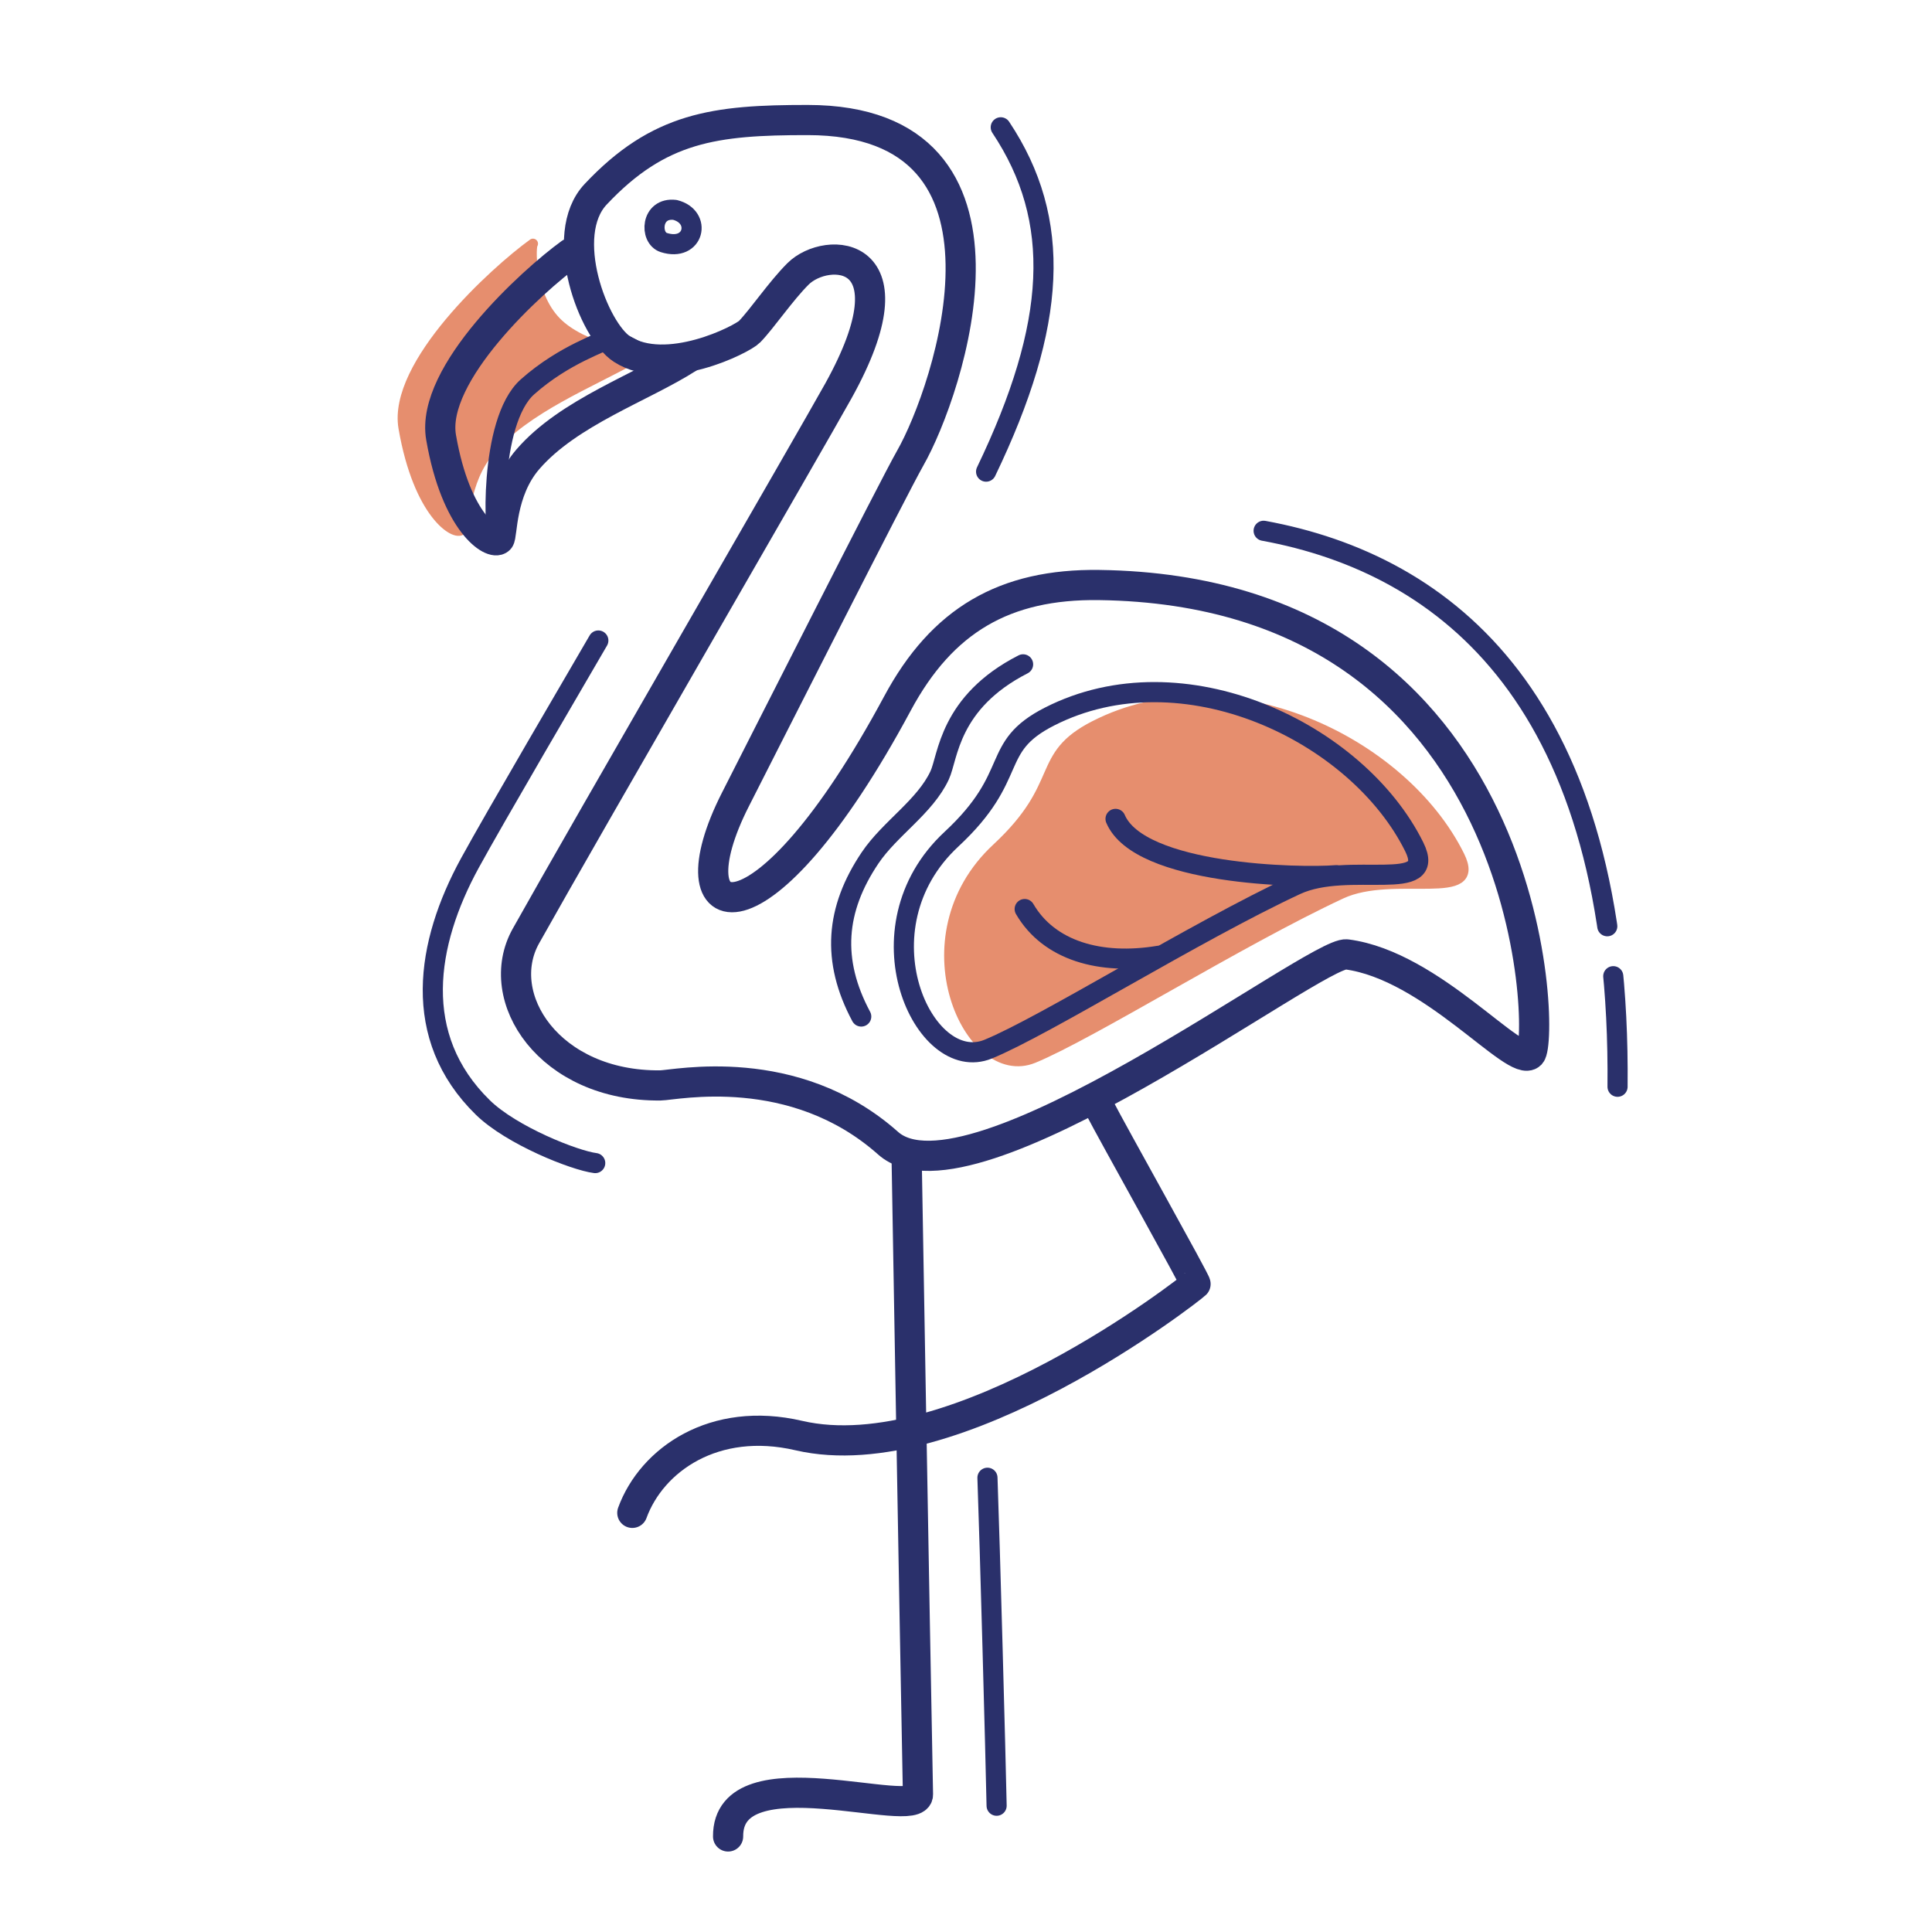 <svg xmlns="http://www.w3.org/2000/svg" width="192" height="192" style="width:100%;height:100%;transform:translate3d(0,0,0);content-visibility:visible" viewBox="0 0 192 192"><defs><clipPath id="a"><path d="M0 0h192v192H0z"/></clipPath><clipPath id="c"><path d="M0 0h192v192H0z"/></clipPath><clipPath id="b"><path d="M0 0h192v192H0z"/></clipPath></defs><g clip-path="url(#a)"><g clip-path="url(#b)" style="display:block"><g style="display:block"><path fill="#E68E6E" d="M40.101 42.527c-1.092-6.303 9.047-15.548 12.865-18.308-.241.154-.407 4.972 2.303 7.758 2.637 2.712 8.153 3.396 7.893 3.543-4.555 2.569-10.807 4.977-14.436 9.18-2.767 3.205-2.507 7.609-2.843 7.945-.656.656-4.297-1.541-5.782-10.118" class="secondary"/><path fill="none" stroke="#E68E6E" stroke-linecap="round" stroke-linejoin="round" stroke-width="1.003" d="M40.101 42.527c-1.092-6.303 9.047-15.548 12.865-18.308-.241.154-.407 4.972 2.303 7.758 2.637 2.712 8.153 3.396 7.893 3.543-4.555 2.569-10.807 4.977-14.436 9.18-2.767 3.205-2.507 7.609-2.843 7.945-.656.656-4.297-1.541-5.782-10.118" class="secondary"/></g><g style="display:block"><path fill="#E68E6E" d="M133.29 88.832c5.258-2.449 14.136 1.018 11.76-3.781-5.65-11.408-23.005-19.704-36.26-12.941-6.005 3.063-2.838 5.777-9.734 12.183-9.52 8.846-2.766 23.498 3.655 20.86 5.724-2.352 20.504-11.628 30.579-16.321" class="secondary"/><path fill="none" stroke="#E68E6E" stroke-linecap="round" stroke-linejoin="round" stroke-width=".997" d="M133.29 88.832c5.258-2.449 14.136 1.018 11.76-3.781-5.65-11.408-23.005-19.704-36.26-12.941-6.005 3.063-2.838 5.777-9.734 12.183-9.52 8.846-2.766 23.498 3.655 20.86 5.724-2.352 20.504-11.628 30.579-16.321" class="secondary"/></g><path fill="none" stroke="#2A306B" stroke-linecap="round" stroke-linejoin="round" stroke-width="2" d="M.455 16.297C.36 11.5-.22-9.875-.455-16.297" class="primary" style="display:block" transform="translate(98.587 163.154)"/><path fill="none" stroke="#2A306B" stroke-linecap="round" stroke-linejoin="round" stroke-width="2.999" d="M-9.435 33.511c-.057-8.456 18.923-1.461 18.87-4.178-.184-9.495-.442-23.915-.682-37.594-.164-9.371-.32-18.395-.437-25.25" class="primary" style="display:block" transform="translate(81.792 148.994)"/><path fill="none" stroke="#2A306B" stroke-linecap="round" stroke-linejoin="round" stroke-width="2.999" d="M-27.987 20.133c1.934-5.29 8.143-9.637 16.539-7.683C4.245 16.102 27.529-2.151 27.986-2.609c.108-.108-8.369-15.229-9.541-17.524" class="primary" style="display:block" transform="translate(90.826 130.213)"/><g fill="none" stroke="#2A306B" stroke-linecap="round" stroke-linejoin="round" style="display:block"><path stroke-width="2.998" d="M59.195 19.308c6.29-6.689 11.851-7.384 21.071-7.38 23.16.009 13.983 26.965 10.187 33.607-1.618 2.832-14.421 28.128-17.357 33.896-6.66 13.084 2.529 15.732 16.091-9.521 4.443-8.273 10.654-11.901 20.057-11.771 43.464.601 44.276 45.132 42.866 46.621-1.454 1.537-9.798-8.823-18.288-9.915-2.954-.38-37.426 25.996-45.563 18.765-9.387-8.341-21.159-5.756-22.634-5.741-11.039.111-16.77-8.755-13.362-14.846 5.949-10.632 28.434-49.452 31.058-54.182 7.873-14.189-1.164-14.463-4.015-11.622-1.711 1.704-3.559 4.446-4.814 5.744-.727.752-8.269 4.59-12.684 1.729-2.825-1.83-6.438-11.316-2.613-15.384" class="primary"/><path stroke-width="1.999" d="M65.972 24.105c-1.446-.457-1.293-3.529 1.101-3.246 2.715.677 1.91 4.199-1.101 3.246" class="primary"/><path stroke-width="1.998" d="M115.149 94.983c-5.778.962-10.906-.495-13.318-4.645m30.959-3.365c-3.569.298-19.547-.004-21.93-5.594" class="primary"/><path stroke-width="2.999" d="M68.403 35.561c-4.579 2.938-11.894 5.392-15.944 10.082-2.767 3.205-2.507 7.609-2.843 7.945-.656.656-4.296-1.541-5.781-10.118-1.092-6.303 9.047-15.548 12.865-18.308" class="primary"/><path stroke-width="1.996" d="M60.479 33.594c.202-.202 5.955 2.987 5.797 3.081-4.011 2.382-10.953 5.652-13.817 8.968-2.767 3.205-2.507 7.609-2.843 7.945-.512.512-1.098-11.676 2.806-15.143 3.706-3.293 7.615-4.41 8.057-4.851" class="primary"/><path stroke-width="2.002" d="M128.786 87.94c5.258-2.449 14.136 1.018 11.76-3.781-5.65-11.408-23.005-19.704-36.26-12.941-6.005 3.063-2.838 5.777-9.734 12.183-9.52 8.846-2.766 23.498 3.655 20.86 5.724-2.352 20.504-11.628 30.579-16.321" class="primary"/></g><path fill="none" stroke="#2A306B" stroke-linecap="round" stroke-linejoin="round" stroke-width="2" d="M-7.045 17.5c-2.989-5.583-2.558-10.66.875-15.762C-4.199-1.193-.706-3.342.751-6.479c.836-1.8.909-7.252 8.289-11.021q0 0 0 0" class="primary" style="display:block" transform="translate(92.634 83.521)"/><path fill="none" stroke="#2A306B" stroke-linecap="round" stroke-linejoin="round" stroke-width="2" d="M7.829 26.106c-2.052-.258-8.313-2.737-11.164-5.521-7.198-7.033-5.636-16.33-1.31-24.26C-2.181-8.193 6.105-22.32 8.139-25.826" class="primary" style="display:block" transform="translate(51.323 89.479)"/><path fill="none" stroke="#2A306B" stroke-dasharray="60 5" stroke-dashoffset="-16" stroke-linecap="round" stroke-linejoin="round" stroke-width="2" d="M60.114 78.017c.378-38.316-16.973-51.913-35.171-55.252" class="primary" style="display:block" transform="translate(100.636 29.983)"/><path fill="none" stroke="#2A306B" stroke-linecap="round" stroke-linejoin="round" stroke-width="2" d="M-2.639 16.888C4.411 2.224 4.965-8.11-1.182-17.331" class="primary" style="display:block" transform="translate(100.636 29.983)"/></g><g clip-path="url(#c)" style="display:none"><path fill="none" class="primary" style="display:none"/><path fill="none" class="primary" style="display:none"/><path fill="none" class="primary" style="display:none"/><g style="display:none"><path class="secondary"/><path fill="none" class="secondary"/></g><g fill="none" style="display:none"><path class="primary"/><path class="primary"/><path class="primary"/><path class="primary"/><path class="primary"/></g><g fill="none" style="display:none"><path class="primary"/><path class="primary"/></g><g style="display:none"><path class="secondary"/><path fill="none" class="secondary"/></g><g fill="none" style="display:none"><path class="primary"/><path class="primary"/><path class="primary"/><path class="primary"/></g><path fill="none" class="primary" style="display:none"/><path fill="none" class="primary" style="display:none"/><path fill="none" class="primary" style="display:none"/><path fill="none" class="primary" style="display:none"/></g></g></svg>